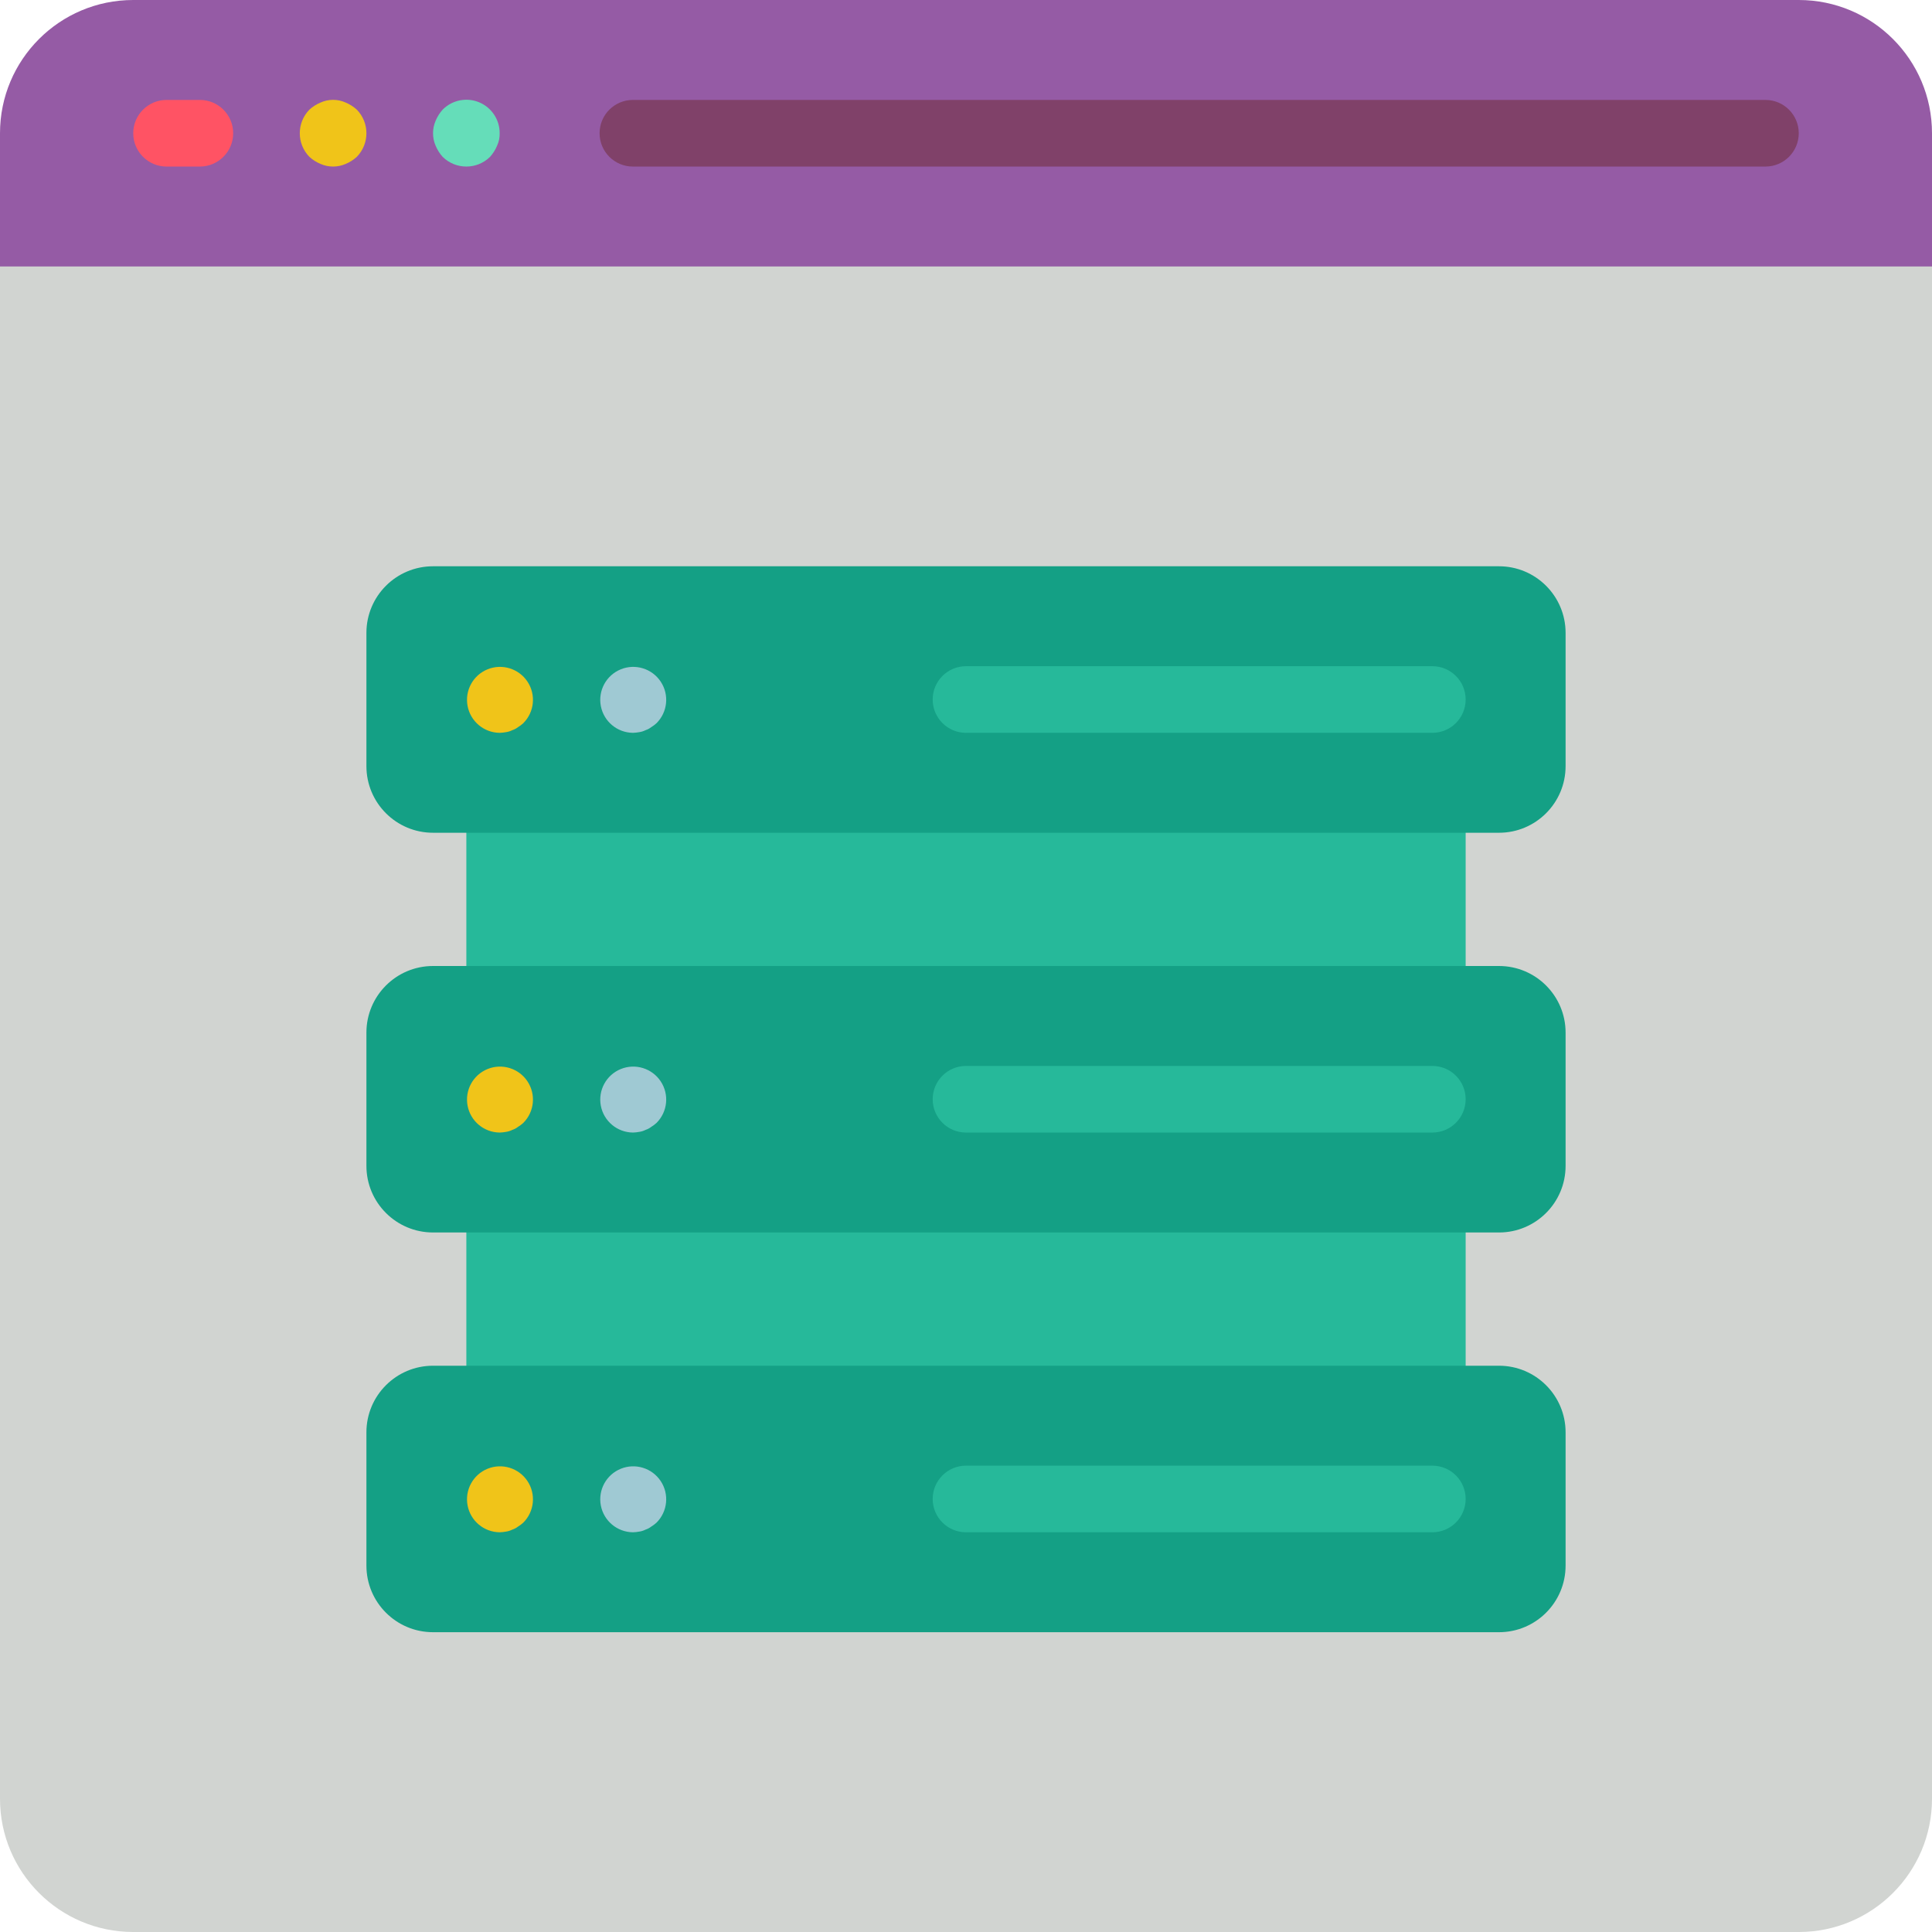 <svg xmlns="http://www.w3.org/2000/svg" xmlns:xlink="http://www.w3.org/1999/xlink" id="Capa_1" x="0px" y="0px" viewBox="0 0 512 512" style="enable-background:new 0 0 512 512;" xml:space="preserve"><g>	<path style="fill:#D1D4D1;" d="M512,52.966V476.69c0,19.501-15.809,35.31-35.31,35.31H35.31C15.809,512,0,496.191,0,476.69V52.966  H512z"></path>	<rect x="123.586" y="203.034" style="fill:#26B99A;" width="264.828" height="176.552"></rect>	<path style="fill:#955BA5;" d="M512,35.31v35.31H0V35.31C0,15.809,15.809,0,35.31,0H476.69C496.191,0,512,15.809,512,35.31z"></path>	<path style="fill:#FF5364;" d="M52.966,26.483h-8.828c-4.875,0-8.828,3.952-8.828,8.828s3.952,8.828,8.828,8.828h8.828  c4.875,0,8.828-3.952,8.828-8.828S57.841,26.483,52.966,26.483z"></path>	<path style="fill:#F0C419;" d="M91.63,27.189c-2.131-0.972-4.578-0.972-6.709,0c-1.069,0.448-2.055,1.075-2.913,1.854  c-3.414,3.481-3.414,9.054,0,12.535c0.859,0.779,1.844,1.406,2.913,1.854c2.137,0.941,4.572,0.941,6.709,0  c1.069-0.448,2.055-1.075,2.913-1.854c3.414-3.481,3.414-9.054,0-12.535C93.685,28.264,92.7,27.637,91.63,27.189z"></path>	<path style="fill:#65DDB9;" d="M117.319,29.043c-0.779,0.859-1.406,1.844-1.854,2.913c-0.942,2.137-0.942,4.572,0,6.709  c0.448,1.069,1.075,2.055,1.854,2.913c3.481,3.414,9.054,3.414,12.535,0c0.779-0.859,1.406-1.844,1.854-2.913  c0.495-1.047,0.737-2.196,0.706-3.354c0.021-3.586-2.13-6.829-5.442-8.204C123.659,25.731,119.844,26.496,117.319,29.043z"></path>	<path style="fill:#804169;" d="M467.862,26.483H167.724c-4.875,0-8.828,3.952-8.828,8.828s3.952,8.828,8.828,8.828h300.138  c4.875,0,8.828-3.952,8.828-8.828S472.737,26.483,467.862,26.483z"></path>	<g>		<path style="fill:#14A085;" d="M114.759,150.069h282.483c9.751,0,17.655,7.904,17.655,17.655v35.31   c0,9.751-7.904,17.655-17.655,17.655H114.759c-9.751,0-17.655-7.904-17.655-17.655v-35.31   C97.103,157.973,105.008,150.069,114.759,150.069z"></path>		<path style="fill:#14A085;" d="M114.759,256h282.483c9.751,0,17.655,7.904,17.655,17.655v35.31   c0,9.751-7.904,17.655-17.655,17.655H114.759c-9.751,0-17.655-7.905-17.655-17.655v-35.31C97.103,263.904,105.008,256,114.759,256   z"></path>		<path style="fill:#14A085;" d="M114.759,361.931h282.483c9.751,0,17.655,7.905,17.655,17.655v35.31   c0,9.751-7.904,17.655-17.655,17.655H114.759c-9.751,0-17.655-7.905-17.655-17.655v-35.31   C97.103,369.836,105.008,361.931,114.759,361.931z"></path>	</g>	<path style="fill:#F0C419;" d="M132.414,194.207c-4.161-0.042-7.715-3.011-8.497-7.098c-0.781-4.087,1.427-8.158,5.279-9.731  c3.852-1.573,8.279-0.213,10.583,3.253c2.303,3.465,1.844,8.074-1.098,11.017c-0.434,0.399-0.907,0.754-1.412,1.059  c-0.451,0.348-0.959,0.617-1.501,0.794c-0.529,0.268-1.099,0.447-1.686,0.53C133.532,194.133,132.974,194.192,132.414,194.207z"></path>	<path style="fill:#9FC9D3;" d="M167.724,194.207c-4.161-0.042-7.715-3.011-8.497-7.098c-0.781-4.087,1.427-8.158,5.279-9.731  c3.852-1.573,8.279-0.213,10.583,3.253s1.844,8.074-1.098,11.017c-0.434,0.399-0.907,0.754-1.412,1.059  c-0.451,0.348-0.959,0.617-1.501,0.794c-0.529,0.268-1.099,0.447-1.686,0.53C168.842,194.133,168.284,194.192,167.724,194.207z"></path>	<path style="fill:#F0C419;" d="M132.414,300.138c-4.161-0.042-7.715-3.011-8.497-7.098c-0.781-4.087,1.427-8.158,5.279-9.731  c3.852-1.573,8.279-0.213,10.583,3.253c2.303,3.465,1.844,8.074-1.098,11.017c-0.434,0.399-0.907,0.754-1.412,1.059  c-0.451,0.348-0.959,0.617-1.501,0.794c-0.529,0.268-1.099,0.447-1.686,0.53C133.532,300.064,132.974,300.123,132.414,300.138z"></path>	<path style="fill:#9FC9D3;" d="M167.724,300.138c-4.161-0.042-7.715-3.011-8.497-7.098c-0.781-4.087,1.427-8.158,5.279-9.731  s8.279-0.213,10.583,3.253c2.303,3.465,1.844,8.074-1.098,11.017c-0.434,0.399-0.907,0.754-1.412,1.059  c-0.451,0.348-0.959,0.617-1.501,0.794c-0.529,0.268-1.099,0.447-1.686,0.53C168.842,300.064,168.284,300.123,167.724,300.138z"></path>	<path style="fill:#F0C419;" d="M132.414,406.069c-4.161-0.042-7.715-3.011-8.497-7.098c-0.781-4.087,1.427-8.158,5.279-9.731  c3.852-1.573,8.279-0.213,10.583,3.253c2.303,3.465,1.844,8.074-1.098,11.017c-0.434,0.399-0.907,0.754-1.412,1.059  c-0.451,0.348-0.959,0.617-1.501,0.794c-0.529,0.268-1.099,0.447-1.686,0.53C133.532,405.995,132.974,406.054,132.414,406.069z"></path>	<path style="fill:#9FC9D3;" d="M167.724,406.069c-4.161-0.042-7.715-3.011-8.497-7.098c-0.781-4.087,1.427-8.158,5.279-9.731  c3.852-1.573,8.279-0.213,10.583,3.253c2.303,3.465,1.844,8.074-1.098,11.017c-0.434,0.399-0.907,0.754-1.412,1.059  c-0.451,0.348-0.959,0.617-1.501,0.794c-0.529,0.268-1.099,0.447-1.686,0.53C168.842,405.995,168.284,406.054,167.724,406.069z"></path>	<g>		<path style="fill:#26B99A;" d="M256,194.207h123.586c4.875,0,8.828-3.952,8.828-8.828c0-4.875-3.952-8.828-8.828-8.828H256   c-4.875,0-8.828,3.952-8.828,8.828C247.172,190.255,251.125,194.207,256,194.207z"></path>		<path style="fill:#26B99A;" d="M379.586,282.483H256c-4.875,0-8.828,3.952-8.828,8.828s3.952,8.828,8.828,8.828h123.586   c4.875,0,8.828-3.952,8.828-8.828S384.462,282.483,379.586,282.483z"></path>		<path style="fill:#26B99A;" d="M379.586,388.414H256c-4.875,0-8.828,3.952-8.828,8.828c0,4.875,3.952,8.828,8.828,8.828h123.586   c4.875,0,8.828-3.952,8.828-8.828C388.414,392.366,384.462,388.414,379.586,388.414z"></path>	</g></g><g></g><g></g><g></g><g></g><g></g><g></g><g></g><g></g><g></g><g></g><g></g><g></g><g></g><g></g><g></g></svg>